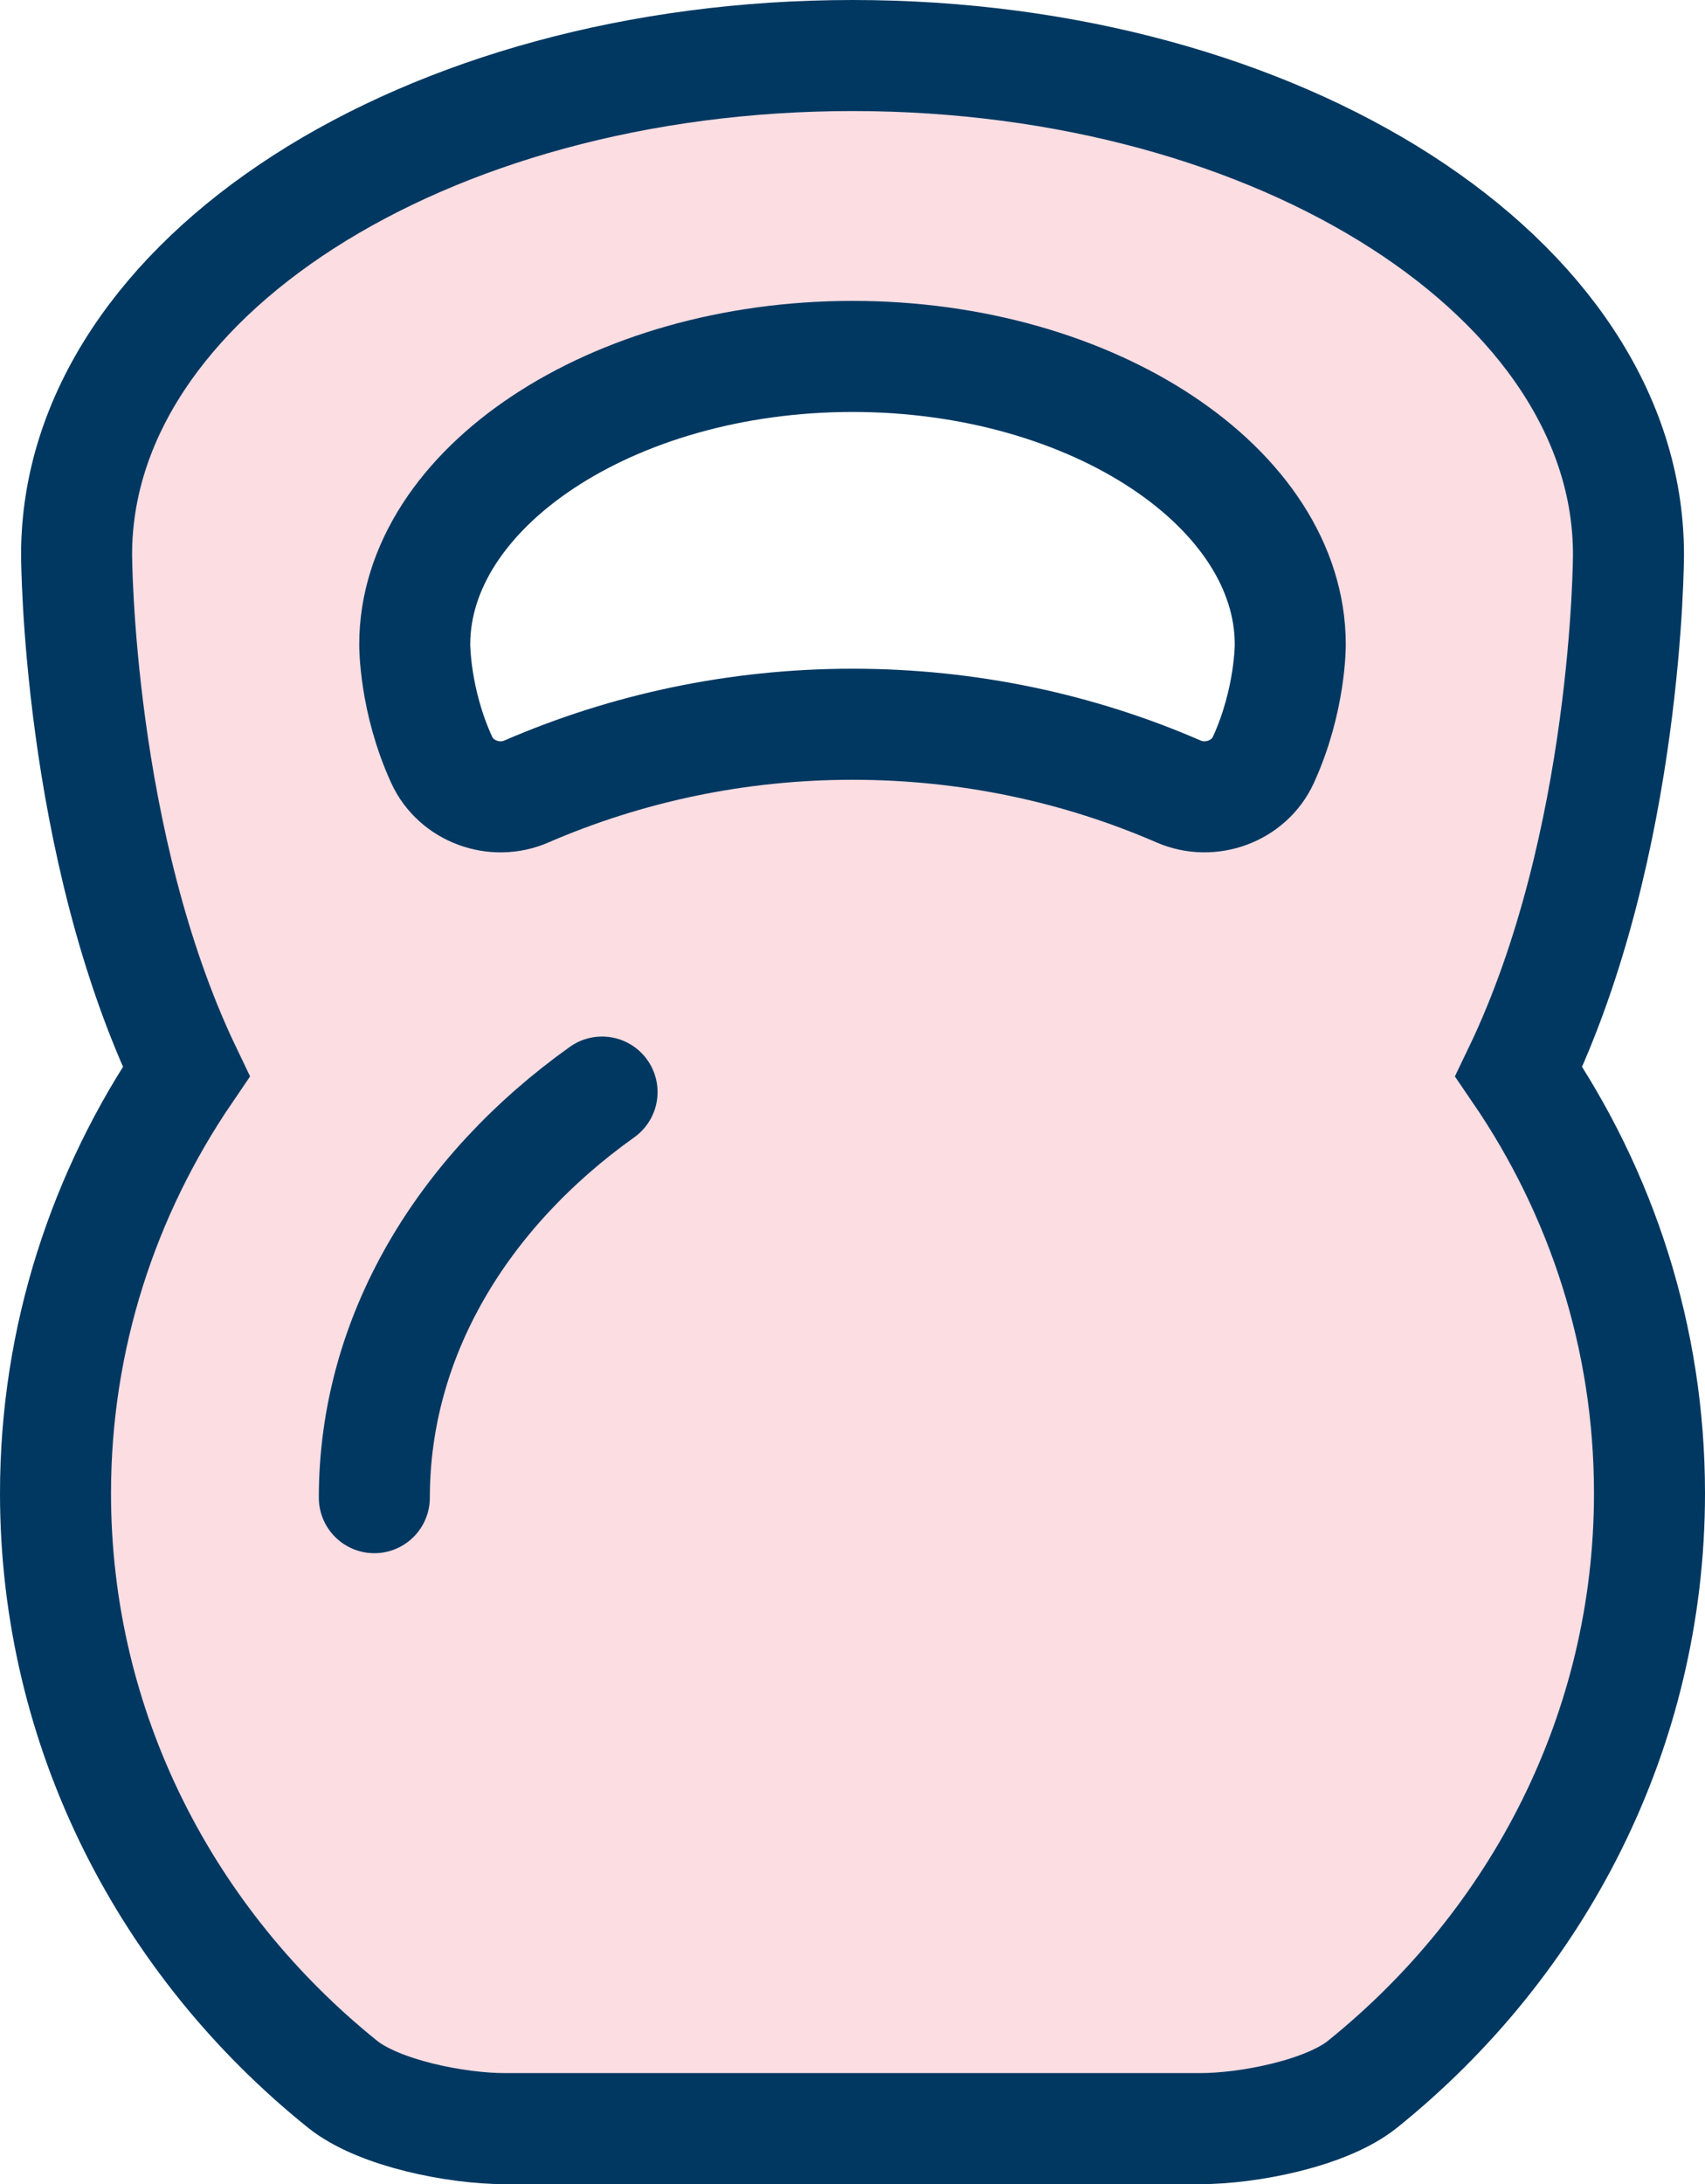 <?xml version="1.0" encoding="UTF-8"?>
<svg width="23.038px" height="29.5px" viewBox="0 0 23.038 29.5" version="1.1" xmlns="http://www.w3.org/2000/svg" xmlns:xlink="http://www.w3.org/1999/xlink">
    <title>weightloss</title>
    <g id="Home" stroke="none" stroke-width="1" fill="none" fill-rule="evenodd">
        <g id="weightloss" transform="translate(0.75, 0.75)">
            <path d="M10.77,4.064 C14.033,4.064 16.684,5.853 16.684,7.954 C16.684,7.954 16.69,8.707 16.32,9.515 C16.127,9.935 15.61,10.128 15.175,9.94 C13.831,9.356 12.339,9.032 10.77,9.032 C9.2,9.032 7.708,9.358 6.363,9.94 C5.929,10.129 5.412,9.935 5.219,9.515 C4.848,8.707 4.854,7.954 4.854,7.954 C4.854,5.853 7.506,4.064 10.77,4.064 M19.772,13.723 C21.25,10.646 21.254,6.739 21.254,6.739 C21.254,3.018 16.559,0 10.77,0 C4.98,0 0.285,3.018 0.285,6.739 C0.285,6.739 0.291,10.646 1.766,13.723 C0.652,15.358 0,17.315 0,19.418 C0,22.628 1.509,25.494 3.878,27.4 C4.373,27.797 5.427,28 6.068,28 L15.47,28 C16.111,28 17.168,27.797 17.661,27.4 C20.029,25.494 21.538,22.628 21.538,19.418 C21.538,17.315 20.889,15.358 19.772,13.723" id="Fill-1" fill="#FBDDE2"></path>
            <path d="M10.77,4.064 C14.033,4.064 16.684,5.853 16.684,7.954 C16.684,7.954 16.69,8.707 16.32,9.515 C16.127,9.935 15.61,10.128 15.175,9.94 C13.831,9.356 12.339,9.032 10.77,9.032 C9.2,9.032 7.708,9.358 6.363,9.94 C5.929,10.129 5.412,9.935 5.219,9.515 C4.848,8.707 4.854,7.954 4.854,7.954 C4.854,5.853 7.506,4.064 10.77,4.064 Z M19.772,13.723 C21.25,10.646 21.254,6.739 21.254,6.739 C21.254,3.018 16.559,0 10.77,0 C4.98,0 0.285,3.018 0.285,6.739 C0.285,6.739 0.291,10.646 1.766,13.723 C0.652,15.358 0,17.315 0,19.418 C0,22.628 1.509,25.494 3.878,27.4 C4.373,27.797 5.427,28 6.068,28 L15.47,28 C16.111,28 17.168,27.797 17.661,27.4 C20.029,25.494 21.538,22.628 21.538,19.418 C21.538,17.315 20.889,15.358 19.772,13.723 Z" id="Stroke-3" stroke="#003861" stroke-width="1.5"></path>
            <g id="Group-8" transform="translate(4.308, 14)" stroke="#003861" stroke-linecap="round" stroke-width="1.5">
                <path d="M0,5.478 C0,3.301 1.189,1.346 3.077,0" id="Stroke-7"></path>
            </g>
        </g>
    </g>
</svg>